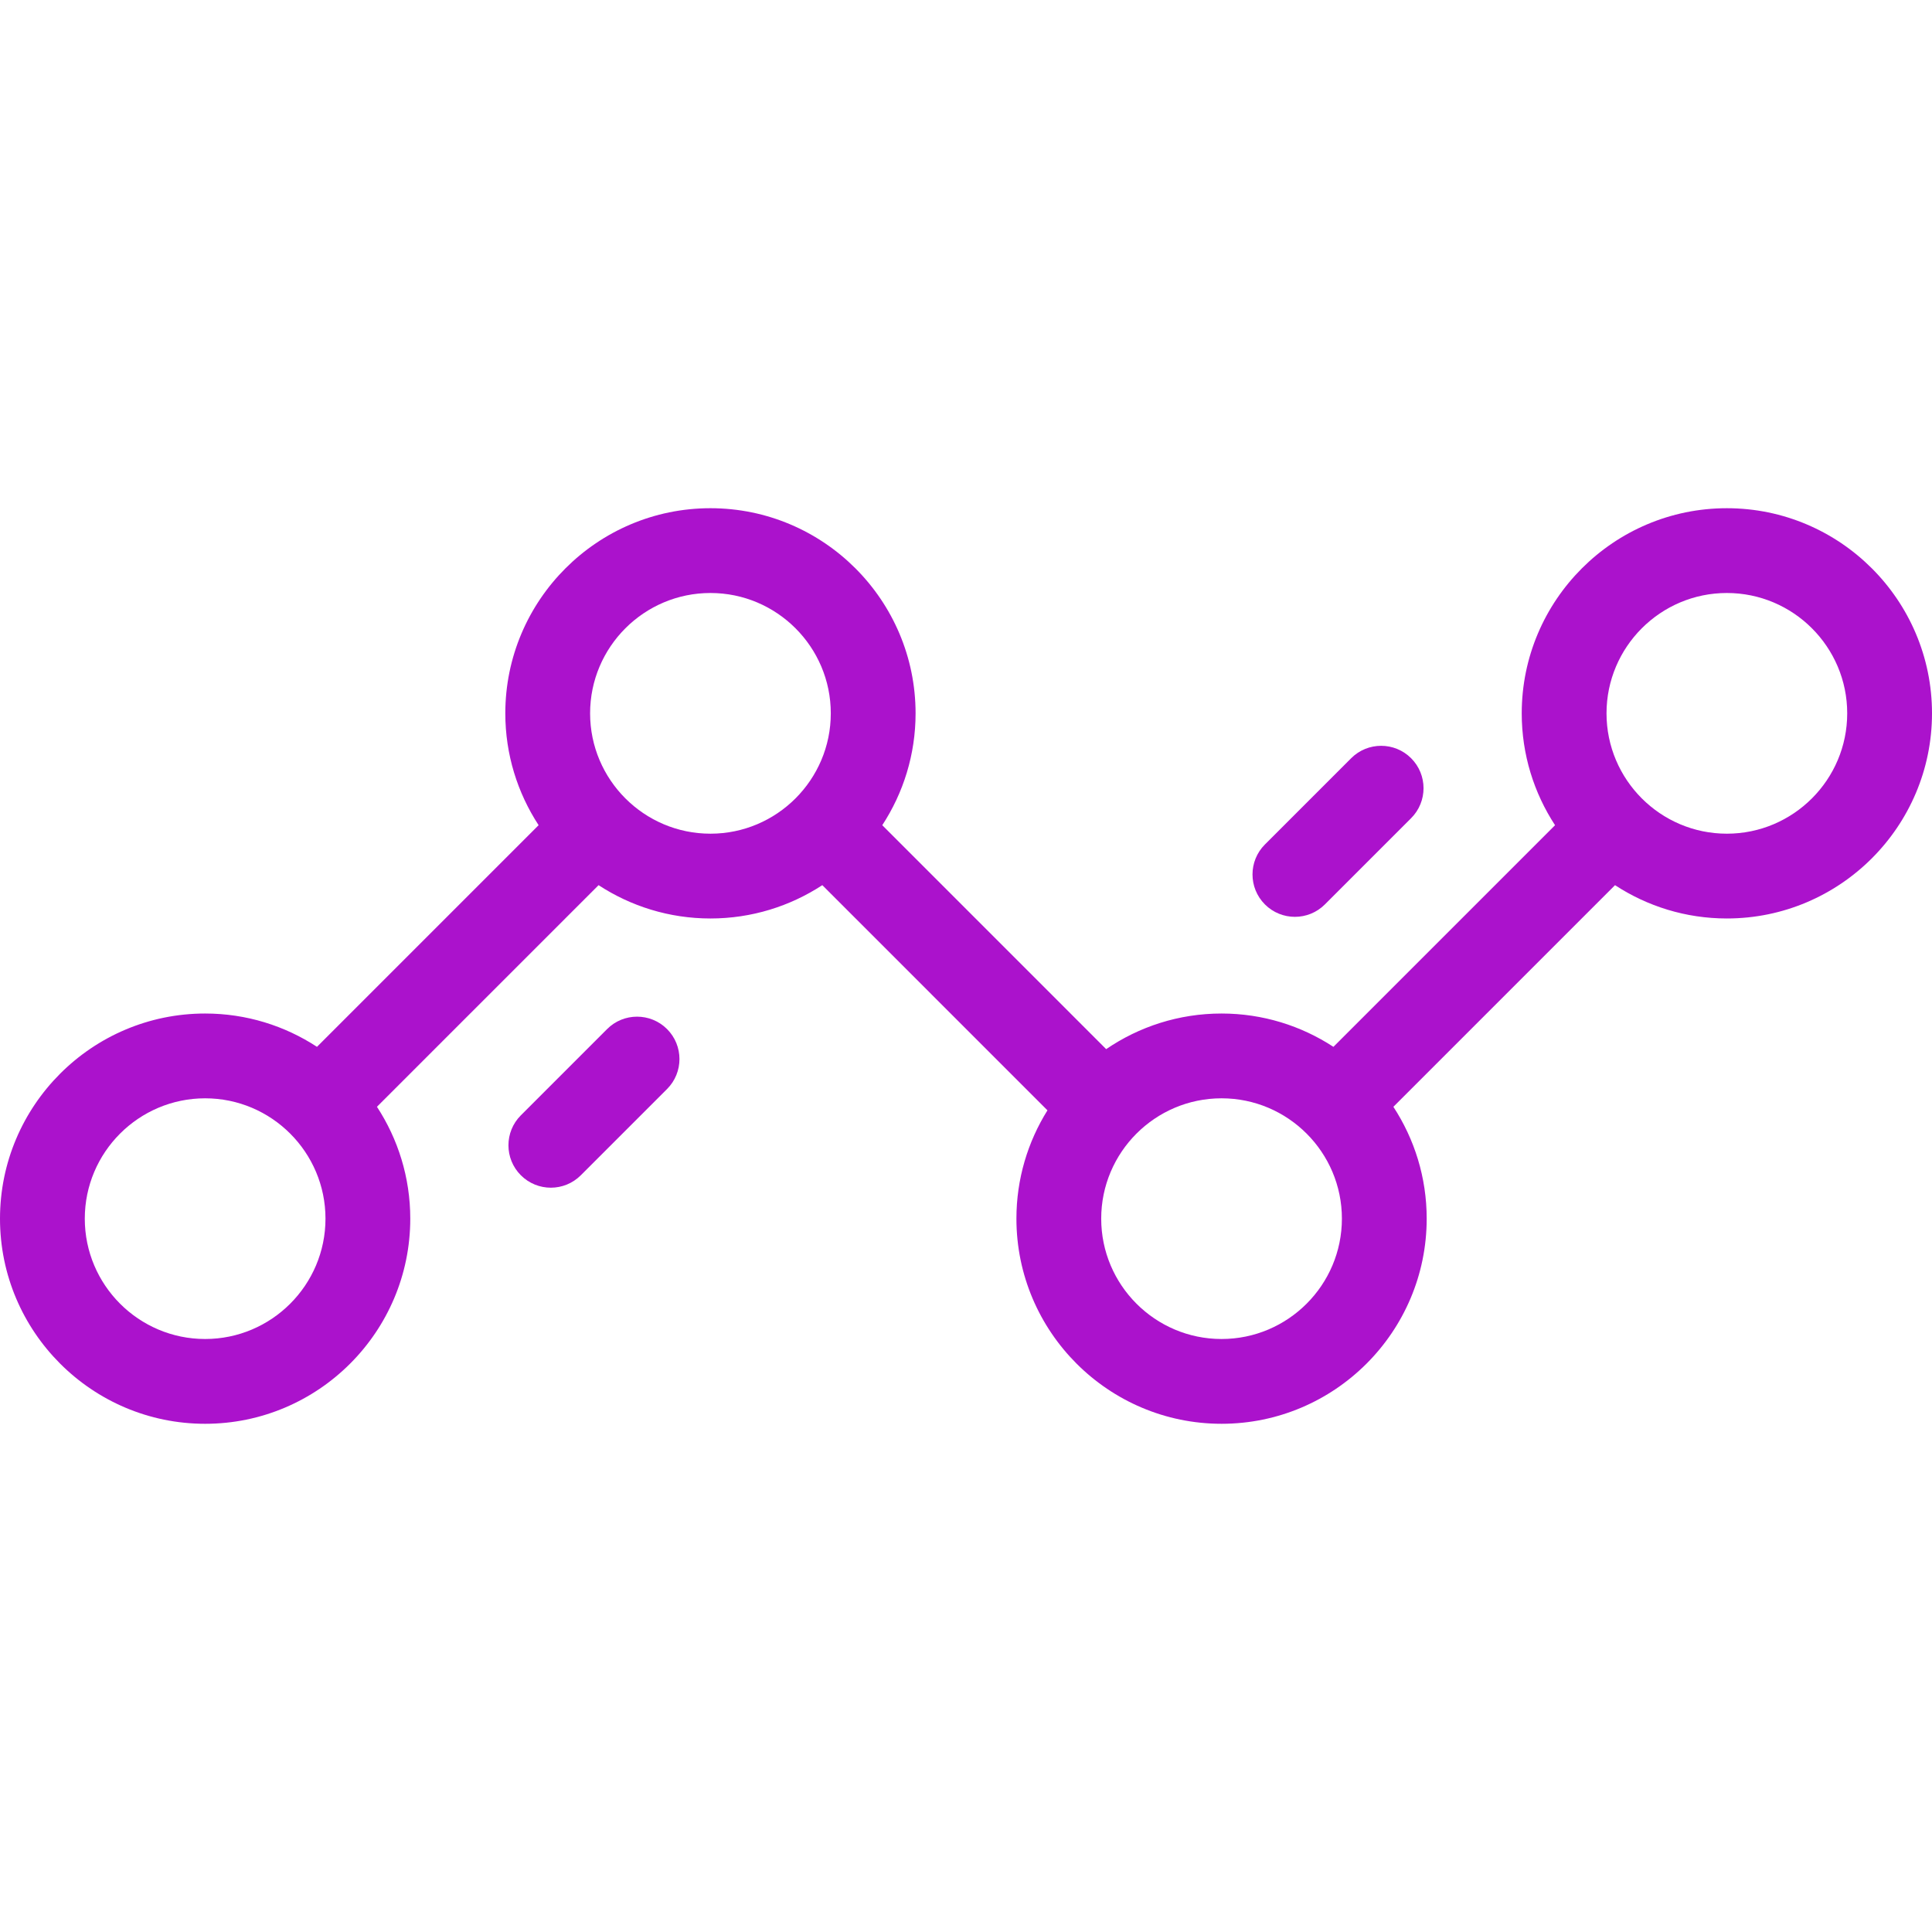 <?xml version="1.0" encoding="iso-8859-1"?>
<!-- Generator: Adobe Illustrator 21.0.2, SVG Export Plug-In . SVG Version: 6.00 Build 0)  -->
<svg version="1.1" id="Layer_1" xmlns="http://www.w3.org/2000/svg" xmlns:xlink="http://www.w3.org/1999/xlink" x="0px" y="0px"
	 viewBox="-49 141 512 512" style="enable-background:new -49 141 512 512;" xml:space="preserve">
<path style="fill:#AB12CC;" d="M408.637,275.681c-29.976,0-54.363,24.387-54.363,54.363c0,10.933,3.255,21.114,8.831,29.647
	l-58.733,58.733c-8.534-5.576-18.715-8.831-29.648-8.831c-11.329,0-21.858,3.488-30.576,9.441l-59.338-59.347
	c5.575-8.533,8.828-18.713,8.828-29.644c0-29.976-24.387-54.363-54.363-54.363s-54.363,24.387-54.363,54.363
	c0,10.931,3.254,21.108,8.827,29.641L35.004,418.42c-8.532-5.574-18.711-8.827-29.641-8.827c-29.976,0-54.363,24.388-54.363,54.364
	s24.387,54.363,54.363,54.363s54.363-24.387,54.363-54.363c0-10.933-3.255-21.114-8.831-29.648l58.733-58.733
	c8.534,5.576,18.715,8.831,29.648,8.831c10.932,0,21.113-3.255,29.646-8.831l59.666,59.674c-5.206,8.338-8.226,18.174-8.226,28.706
	c0,29.976,24.387,54.363,54.363,54.363s54.363-24.387,54.363-54.363c0-10.931-3.254-21.11-8.827-29.641l58.736-58.736
	c8.533,5.574,18.712,8.827,29.641,8.827c29.976,0,54.363-24.387,54.363-54.363S438.613,275.681,408.637,275.681z M5.363,495.849
	c-17.586,0-31.893-14.307-31.893-31.892c0-17.586,14.307-31.893,31.893-31.893c17.585,0,31.893,14.307,31.893,31.893
	C37.256,481.542,22.949,495.849,5.363,495.849z M107.383,330.043c0-17.585,14.307-31.893,31.893-31.893s31.893,14.307,31.893,31.893
	s-14.307,31.893-31.893,31.893C121.691,361.936,107.383,347.629,107.383,330.043z M274.724,495.849
	c-17.585,0-31.893-14.307-31.893-31.893s14.307-31.893,31.893-31.893c17.585,0,31.893,14.307,31.893,31.893
	C306.616,481.542,292.309,495.849,274.724,495.849z M408.637,361.936c-17.585,0-31.893-14.307-31.893-31.893
	c0-17.585,14.307-31.893,31.893-31.893c17.585,0,31.893,14.307,31.893,31.893C440.53,347.629,426.222,361.936,408.637,361.936z"/>
<path style="fill:#AB12CC;" d="M111.886,413.717l-22.854,22.854c-4.387,4.387-4.387,11.501,0.001,15.889
	c2.194,2.194,5.069,3.291,7.944,3.291s5.751-1.098,7.944-3.291l22.854-22.854c4.387-4.387,4.387-11.501-0.001-15.889
	C123.386,409.33,116.273,409.33,111.886,413.717z"/>
<path style="fill:#AB12CC;" d="M294.163,383.972c2.876,0,5.75-1.098,7.944-3.291l22.854-22.854c4.387-4.387,4.387-11.501,0-15.889
	c-4.388-4.387-11.5-4.387-15.89,0.001l-22.854,22.854c-4.387,4.387-4.387,11.501,0,15.889
	C288.413,382.876,291.288,383.972,294.163,383.972z"/>
</svg>
